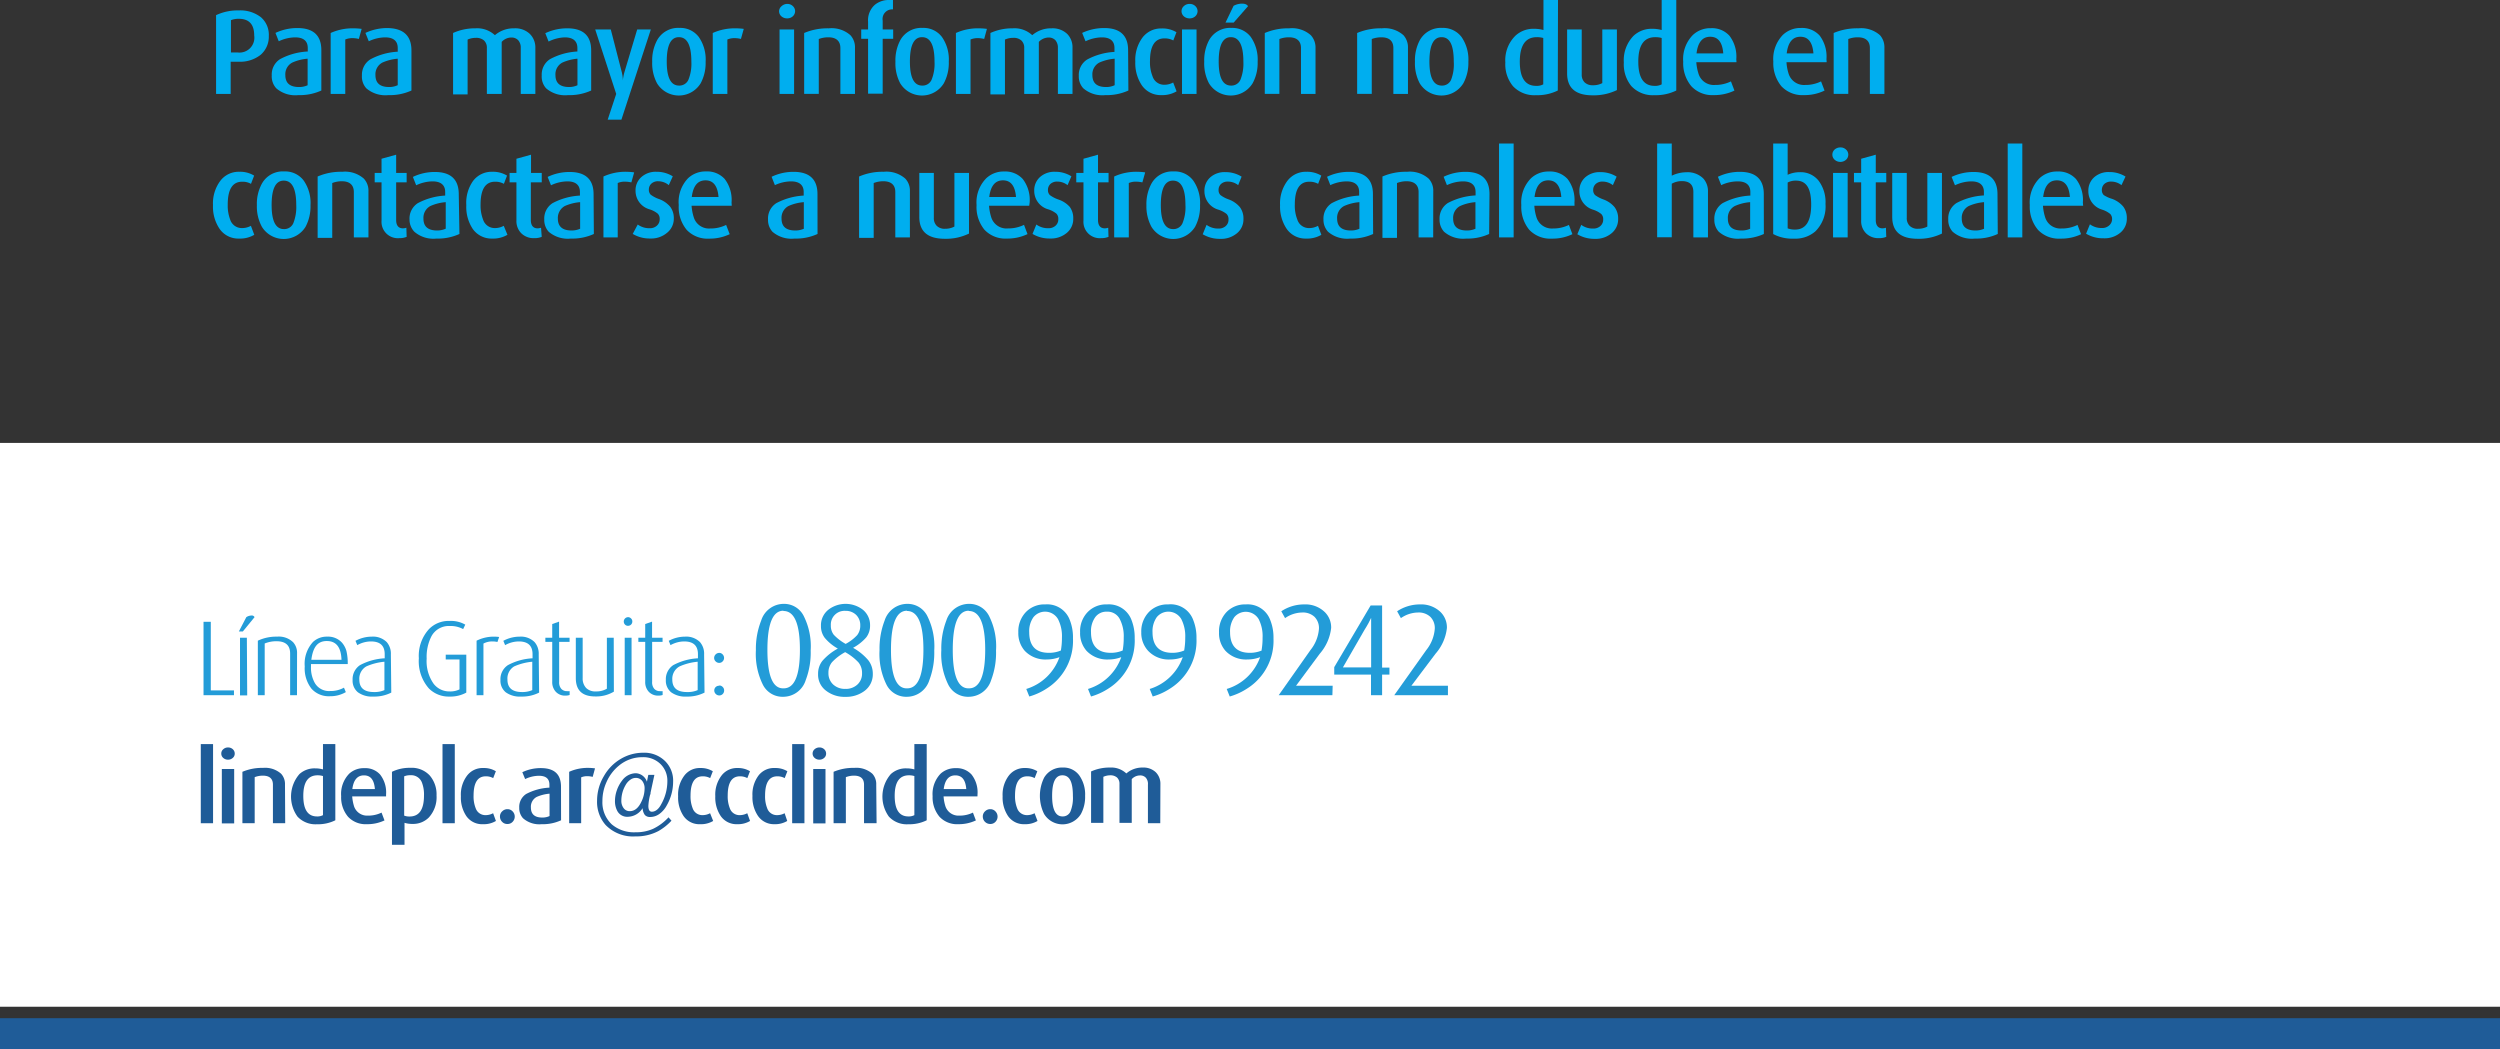 <svg xmlns="http://www.w3.org/2000/svg" viewBox="0 0 364.57 153.02"><rect x="0" y="0" width="364.57" height="153.02" fill="#333333" stroke="none"/><defs><style>.cls-1{fill:#fff;}.cls-2{fill:#00aeef;}.cls-3{fill:#1f5c98;}.cls-4{fill:#239cd8;}</style></defs><g id="Layer_2" data-name="Layer 2"><g id="Capa_1" data-name="Capa 1"><rect class="cls-1" y="64.59" width="364.57" height="82.22"/><path class="cls-2" d="M31.51,2.21a7.38,7.38,0,0,1,3.31-.69,4.88,4.88,0,0,1,3.24,1A3.4,3.4,0,0,1,39.2,5.25,3.48,3.48,0,0,1,38,8a4.83,4.83,0,0,1-3.22,1l-.68,0-.46,0V13.7H31.51Zm2.17,5.44.45,0,.51,0a2.17,2.17,0,0,0,2.43-2.48c0-1.62-.75-2.43-2.26-2.43a3,3,0,0,0-1.13.2Z"/><path class="cls-2" d="M46.86,13.2a7.52,7.52,0,0,1-3.35.67,4.23,4.23,0,0,1-3.23-1A2.56,2.56,0,0,1,39.63,11a2.66,2.66,0,0,1,1.2-2.37,9.46,9.46,0,0,1,4.05-1.12V7c0-1-.61-1.55-1.83-1.55a5.69,5.69,0,0,0-2.4.57l-.48-1.22a7.45,7.45,0,0,1,3.2-.71q3.5,0,3.49,3.24Zm-2-.78V8.56a6.71,6.71,0,0,0-2.25.57,1.92,1.92,0,0,0-1,1.81c0,1.17.65,1.75,2,1.75A2.87,2.87,0,0,0,44.88,12.42Z"/><path class="cls-2" d="M52.74,4.21l-.41,1.47a4,4,0,0,0-.91-.12,2.65,2.65,0,0,0-1.07.2V13.7H48.22V4.81a7.77,7.77,0,0,1,3.33-.68A10.19,10.19,0,0,1,52.74,4.21Z"/><path class="cls-2" d="M60,13.2a7.54,7.54,0,0,1-3.36.67,4.26,4.26,0,0,1-3.23-1A2.55,2.55,0,0,1,52.78,11,2.66,2.66,0,0,1,54,8.66a9.45,9.45,0,0,1,4-1.12V7c0-1-.61-1.55-1.83-1.55a5.64,5.64,0,0,0-2.39.57l-.49-1.22a7.52,7.52,0,0,1,3.21-.71C58.84,4.13,60,5.21,60,7.37Zm-2-.78V8.56a6.86,6.86,0,0,0-2.25.57,1.93,1.93,0,0,0-1,1.81c0,1.17.65,1.75,2,1.75A2.84,2.84,0,0,0,58,12.42Z"/><path class="cls-2" d="M78.07,13.7H75.94V7a1.6,1.6,0,0,0-.37-1.13,1.32,1.32,0,0,0-1-.4,1.93,1.93,0,0,0-1.41.64V13.7H71V7a1.43,1.43,0,0,0-.42-1.1,1.7,1.7,0,0,0-1.19-.38,2.9,2.9,0,0,0-1.2.25v8H66.07V4.81a7.73,7.73,0,0,1,3.26-.68,3.8,3.8,0,0,1,2.84,1,4.19,4.19,0,0,1,2.83-1,3.08,3.08,0,0,1,2.26.81A2.77,2.77,0,0,1,78.07,7Z"/><path class="cls-2" d="M86.21,13.2a7.54,7.54,0,0,1-3.36.67,4.22,4.22,0,0,1-3.22-1A2.56,2.56,0,0,1,79,11a2.66,2.66,0,0,1,1.2-2.37,9.46,9.46,0,0,1,4-1.12V7c0-1-.62-1.55-1.84-1.55A5.68,5.68,0,0,0,80,6.06l-.48-1.22a7.45,7.45,0,0,1,3.2-.71q3.5,0,3.49,3.24Zm-2-.78V8.56A6.71,6.71,0,0,0,82,9.13a1.92,1.92,0,0,0-1,1.81c0,1.17.65,1.75,2,1.75A2.87,2.87,0,0,0,84.23,12.42Z"/><path class="cls-2" d="M94.91,4.3,90.62,17.45h-2l1.24-3.75L86.8,4.3h2.27l1.57,6.09a5.31,5.31,0,0,1,.19,1.33h0a6.68,6.68,0,0,1,.27-1.33L92.92,4.3Z"/><path class="cls-2" d="M99.09,4.07a3.37,3.37,0,0,1,2.81,1.32,5.74,5.74,0,0,1,1,3.61,6.26,6.26,0,0,1-.72,3.14,3.73,3.73,0,0,1-6.37,0A6.23,6.23,0,0,1,95.11,9a6.23,6.23,0,0,1,.73-3.16A3.5,3.5,0,0,1,99.09,4.07ZM99,5.42c-1.18,0-1.77,1.18-1.77,3.55s.6,3.51,1.8,3.51a1.43,1.43,0,0,0,1.36-.85A6.19,6.19,0,0,0,100.82,9C100.82,6.6,100.21,5.42,99,5.42Z"/><path class="cls-2" d="M108.46,4.21l-.41,1.47a3.93,3.93,0,0,0-.91-.12,2.69,2.69,0,0,0-1.07.2V13.7h-2.13V4.81a7.8,7.8,0,0,1,3.33-.68A10.19,10.19,0,0,1,108.46,4.21Z"/><path class="cls-2" d="M114.8.57a1.14,1.14,0,0,1,.81.31,1,1,0,0,1,0,1.5,1.19,1.19,0,0,1-.83.3,1.23,1.23,0,0,1-.83-.3,1,1,0,0,1-.34-.75A1,1,0,0,1,114,.88,1.2,1.2,0,0,1,114.8.57Zm1,13.13h-2.12V4.3h2.12Z"/><path class="cls-2" d="M124.68,13.7h-2.13V7c0-1-.59-1.56-1.76-1.56a3.88,3.88,0,0,0-1.39.25v8h-2.13V4.81a8.71,8.71,0,0,1,3.59-.68,4.14,4.14,0,0,1,3.15,1A2.61,2.61,0,0,1,124.68,7Z"/><path class="cls-2" d="M130.25,5.66h-1.53v8h-2.13v-8h-1V4.3h1V3.17a3,3,0,0,1,1-2.48,3.2,3.2,0,0,1,2.1-.69h.53V1.37A1.4,1.4,0,0,0,128.72,3V4.3h1.53Z"/><path class="cls-2" d="M134.55,4.07a3.36,3.36,0,0,1,2.81,1.32,5.74,5.74,0,0,1,1,3.61,6.26,6.26,0,0,1-.72,3.14,3.73,3.73,0,0,1-6.37,0A6.23,6.23,0,0,1,130.58,9a6.24,6.24,0,0,1,.72-3.16A3.5,3.5,0,0,1,134.55,4.07Zm-.09,1.35c-1.18,0-1.77,1.18-1.77,3.55s.6,3.51,1.8,3.51a1.42,1.42,0,0,0,1.36-.85A6.19,6.19,0,0,0,136.28,9C136.28,6.6,135.68,5.42,134.46,5.42Z"/><path class="cls-2" d="M143.92,4.21l-.4,1.47a4,4,0,0,0-.92-.12,2.69,2.69,0,0,0-1.07.2V13.7H139.4V4.81a7.83,7.83,0,0,1,3.33-.68A10,10,0,0,1,143.92,4.21Z"/><path class="cls-2" d="M156.4,13.7h-2.13V7a1.65,1.65,0,0,0-.36-1.13,1.32,1.32,0,0,0-1-.4,2,2,0,0,0-1.42.64V13.7h-2.13V7a1.43,1.43,0,0,0-.42-1.1,1.67,1.67,0,0,0-1.19-.38,2.9,2.9,0,0,0-1.2.25v8h-2.12V4.81a7.7,7.7,0,0,1,3.26-.68,3.81,3.81,0,0,1,2.84,1,4.19,4.19,0,0,1,2.83-1,3.08,3.08,0,0,1,2.26.81A2.76,2.76,0,0,1,156.4,7Z"/><path class="cls-2" d="M164.55,13.2a7.54,7.54,0,0,1-3.36.67,4.22,4.22,0,0,1-3.22-1,2.51,2.51,0,0,1-.65-1.81,2.66,2.66,0,0,1,1.2-2.37,9.45,9.45,0,0,1,4-1.12V7c0-1-.61-1.55-1.83-1.55a5.64,5.64,0,0,0-2.39.57l-.49-1.22a7.52,7.52,0,0,1,3.21-.71c2.32,0,3.49,1.08,3.49,3.24Zm-2-.78V8.56a6.86,6.86,0,0,0-2.25.57,1.93,1.93,0,0,0-1,1.81c0,1.17.65,1.75,2,1.75A2.83,2.83,0,0,0,162.56,12.42Z"/><path class="cls-2" d="M171.58,13.32a4.12,4.12,0,0,1-2.23.55,3.33,3.33,0,0,1-2.86-1.46A5.8,5.8,0,0,1,165.56,9a5.47,5.47,0,0,1,1.06-3.54,3.39,3.39,0,0,1,2.78-1.31,3.94,3.94,0,0,1,2.16.55l-.46,1.2a2.58,2.58,0,0,0-1.3-.3q-2.1,0-2.1,3.33a5.46,5.46,0,0,0,.37,2.19,1.76,1.76,0,0,0,1.69,1.24,2.64,2.64,0,0,0,1.32-.33Z"/><path class="cls-2" d="M173.49.57a1.14,1.14,0,0,1,.81.31,1,1,0,0,1,0,1.5,1.19,1.19,0,0,1-.83.3,1.23,1.23,0,0,1-.83-.3,1,1,0,0,1-.34-.75,1,1,0,0,1,.35-.75A1.2,1.2,0,0,1,173.49.57Zm1,13.13h-2.12V4.3h2.12Z"/><path class="cls-2" d="M179.59,4.07a3.38,3.38,0,0,1,2.81,1.32,5.8,5.8,0,0,1,1,3.61,6.16,6.16,0,0,1-.73,3.14,3.73,3.73,0,0,1-6.37,0A6.23,6.23,0,0,1,175.61,9a6.24,6.24,0,0,1,.72-3.16A3.51,3.51,0,0,1,179.59,4.07Zm-.1,1.35c-1.18,0-1.77,1.18-1.77,3.55s.6,3.51,1.81,3.51a1.43,1.43,0,0,0,1.36-.85A6.35,6.35,0,0,0,181.32,9Q181.32,5.42,179.49,5.42ZM182,.9l-2.1,2.4h-1.19L179.89.85a2.62,2.62,0,0,1,1.22-.32C181.55.53,181.84.65,182,.9Z"/><path class="cls-2" d="M191.84,13.7h-2.12V7c0-1-.59-1.56-1.76-1.56a3.85,3.85,0,0,0-1.39.25v8h-2.13V4.81A8.71,8.71,0,0,1,188,4.13a4.14,4.14,0,0,1,3.15,1A2.65,2.65,0,0,1,191.84,7Z"/><path class="cls-2" d="M205.32,13.7h-2.13V7c0-1-.58-1.56-1.75-1.56a3.94,3.94,0,0,0-1.4.25v8h-2.13V4.81a8.79,8.79,0,0,1,3.6-.68,4.14,4.14,0,0,1,3.15,1A2.65,2.65,0,0,1,205.32,7Z"/><path class="cls-2" d="M210.32,4.07a3.38,3.38,0,0,1,2.81,1.32,5.8,5.8,0,0,1,1,3.61,6.26,6.26,0,0,1-.73,3.14,3.73,3.73,0,0,1-6.37,0A6.23,6.23,0,0,1,206.34,9a6.24,6.24,0,0,1,.72-3.16A3.51,3.51,0,0,1,210.32,4.07Zm-.1,1.35c-1.18,0-1.77,1.18-1.77,3.55s.6,3.51,1.81,3.51a1.41,1.41,0,0,0,1.35-.85A6.19,6.19,0,0,0,212,9C212,6.6,211.44,5.42,210.22,5.42Z"/><path class="cls-2" d="M227.17,13.2a6.71,6.71,0,0,1-3.16.68,4.26,4.26,0,0,1-3.38-1.32,5,5,0,0,1-1.11-3.45A5,5,0,0,1,221,5.2a3.82,3.82,0,0,1,2.71-1,5,5,0,0,1,1.37.18V0h2.12Zm-2.12-.9V5.54a3.45,3.45,0,0,0-.94-.12q-2.48,0-2.48,3.58c0,2.34.79,3.52,2.37,3.52A2,2,0,0,0,225.05,12.3Z"/><path class="cls-2" d="M235.79,13.14a7.78,7.78,0,0,1-3.55.76q-3.7,0-3.71-3.18V4.3h2.13v6.54a1.56,1.56,0,0,0,.43,1.18,1.66,1.66,0,0,0,1.2.41,2.8,2.8,0,0,0,1.37-.31V4.3h2.13Z"/><path class="cls-2" d="M244.45,13.2a6.76,6.76,0,0,1-3.17.68,4.28,4.28,0,0,1-3.38-1.32,5,5,0,0,1-1.1-3.45,5.08,5.08,0,0,1,1.44-3.91,3.84,3.84,0,0,1,2.72-1,5,5,0,0,1,1.36.18V0h2.13Zm-2.13-.9V5.54a3.4,3.4,0,0,0-.94-.12q-2.48,0-2.47,3.58c0,2.34.79,3.52,2.36,3.52A2,2,0,0,0,242.32,12.3Z"/><path class="cls-2" d="M253.23,9.07h-5.86a7,7,0,0,0,.34,1.74,2.33,2.33,0,0,0,2.38,1.58,5.14,5.14,0,0,0,2.33-.52l.51,1.34a6.76,6.76,0,0,1-3,.66,4.18,4.18,0,0,1-3.28-1.29A5.22,5.22,0,0,1,245.46,9a5,5,0,0,1,1.4-3.89,3.71,3.71,0,0,1,2.63-1,3.43,3.43,0,0,1,2.71,1.1,5,5,0,0,1,1,3.44ZM251.3,7.79c-.12-1.62-.76-2.43-1.9-2.43s-1.8.81-2,2.43Z"/><path class="cls-2" d="M266.38,9.07h-5.86a6.68,6.68,0,0,0,.33,1.74,2.35,2.35,0,0,0,2.39,1.58,5.1,5.1,0,0,0,2.32-.52l.51,1.34a6.69,6.69,0,0,1-3,.66,4.21,4.21,0,0,1-3.29-1.29A5.27,5.27,0,0,1,258.6,9,5.05,5.05,0,0,1,260,5.08a3.73,3.73,0,0,1,2.63-1,3.45,3.45,0,0,1,2.72,1.1,5.07,5.07,0,0,1,1,3.44Zm-1.93-1.28c-.13-1.62-.76-2.43-1.9-2.43s-1.8.81-2,2.43Z"/><path class="cls-2" d="M274.8,13.7h-2.12V7c0-1-.59-1.56-1.76-1.56a3.85,3.85,0,0,0-1.39.25v8H267.4V4.81A8.71,8.71,0,0,1,271,4.13a4.14,4.14,0,0,1,3.15,1A2.65,2.65,0,0,1,274.8,7Z"/><path class="cls-2" d="M37.08,34.24a4.06,4.06,0,0,1-2.22.55A3.31,3.31,0,0,1,32,33.34a5.75,5.75,0,0,1-.94-3.43,5.47,5.47,0,0,1,1.07-3.54,3.35,3.35,0,0,1,2.77-1.32,3.89,3.89,0,0,1,2.16.56l-.46,1.2a2.47,2.47,0,0,0-1.29-.31q-2.1,0-2.1,3.33a5.71,5.71,0,0,0,.36,2.2,1.77,1.77,0,0,0,1.7,1.23,2.64,2.64,0,0,0,1.32-.33Z"/><path class="cls-2" d="M41.47,25a3.37,3.37,0,0,1,2.81,1.32,5.69,5.69,0,0,1,1,3.6,6.33,6.33,0,0,1-.72,3.15,3.74,3.74,0,0,1-6.37,0,6.17,6.17,0,0,1-.73-3.13,6.16,6.16,0,0,1,.73-3.16A3.48,3.48,0,0,1,41.47,25Zm-.09,1.34c-1.18,0-1.77,1.18-1.77,3.55s.6,3.52,1.8,3.52a1.44,1.44,0,0,0,1.36-.85,6.37,6.37,0,0,0,.43-2.68C43.2,27.52,42.59,26.34,41.38,26.34Z"/><path class="cls-2" d="M53.73,34.62H51.6V28c0-1-.59-1.57-1.76-1.57a3.89,3.89,0,0,0-1.39.26v8H46.32V25.74a8.55,8.55,0,0,1,3.59-.69,4.14,4.14,0,0,1,3.15,1,2.57,2.57,0,0,1,.67,1.85Z"/><path class="cls-2" d="M59.3,34.54a2.76,2.76,0,0,1-1.09.19,2.38,2.38,0,0,1-2.57-2.55V26.59h-1V25.22h1V23.15l2.13-.59v2.66H59.3v1.37H57.77v5.49c0,.81.35,1.22,1,1.22a1.77,1.77,0,0,0,.49-.09Z"/><path class="cls-2" d="M67,34.12a7.54,7.54,0,0,1-3.36.67,4.22,4.22,0,0,1-3.22-1A2.54,2.54,0,0,1,59.72,32a2.66,2.66,0,0,1,1.2-2.37,9.63,9.63,0,0,1,4-1.11V28c0-1-.62-1.55-1.84-1.55a5.68,5.68,0,0,0-2.39.57l-.48-1.22a7.31,7.31,0,0,1,3.2-.72c2.33,0,3.49,1.09,3.49,3.25Zm-2-.77V29.48a6.71,6.71,0,0,0-2.25.57,1.94,1.94,0,0,0-1,1.82c0,1.16.65,1.74,2,1.74A3,3,0,0,0,65,33.35Z"/><path class="cls-2" d="M74,34.24a4.11,4.11,0,0,1-2.22.55,3.34,3.34,0,0,1-2.87-1.45A5.82,5.82,0,0,1,68,29.91,5.47,5.47,0,0,1,69,26.37a3.38,3.38,0,0,1,2.78-1.32,3.89,3.89,0,0,1,2.16.56l-.46,1.2a2.47,2.47,0,0,0-1.29-.31c-1.41,0-2.11,1.11-2.11,3.33a5.7,5.7,0,0,0,.37,2.2,1.77,1.77,0,0,0,1.69,1.23,2.64,2.64,0,0,0,1.32-.33Z"/><path class="cls-2" d="M79,34.54a2.8,2.8,0,0,1-1.09.19A2.55,2.55,0,0,1,76,34a2.51,2.51,0,0,1-.69-1.86V26.59h-1V25.22h1V23.15l2.13-.59v2.66H79v1.37H77.41v5.49c0,.81.35,1.22,1,1.22a1.77,1.77,0,0,0,.49-.09Z"/><path class="cls-2" d="M86.6,34.12a7.54,7.54,0,0,1-3.36.67,4.26,4.26,0,0,1-3.23-1A2.54,2.54,0,0,1,79.37,32a2.66,2.66,0,0,1,1.2-2.37,9.62,9.62,0,0,1,4-1.11V28c0-1-.61-1.55-1.83-1.55a5.64,5.64,0,0,0-2.39.57l-.49-1.22a7.39,7.39,0,0,1,3.21-.72c2.32,0,3.49,1.09,3.49,3.25Zm-2-.77V29.48a6.86,6.86,0,0,0-2.25.57,2,2,0,0,0-1,1.82q0,1.74,2,1.74A3,3,0,0,0,84.61,33.35Z"/><path class="cls-2" d="M92.48,25.14l-.41,1.46a4.58,4.58,0,0,0-.91-.11,2.54,2.54,0,0,0-1.08.2v7.93H88V25.74a7.68,7.68,0,0,1,3.33-.69A8.61,8.61,0,0,1,92.48,25.14Z"/><path class="cls-2" d="M97.53,27A2.45,2.45,0,0,0,96,26.43a1.41,1.41,0,0,0-1,.34,1.16,1.16,0,0,0-.38.89,1,1,0,0,0,.28.74,4.63,4.63,0,0,0,1.21.63,3.84,3.84,0,0,1,1.64,1.14,2.76,2.76,0,0,1,.51,1.71,2.61,2.61,0,0,1-1,2.08,3.56,3.56,0,0,1-2.43.82,4.78,4.78,0,0,1-2.56-.67L93,32.74a2.81,2.81,0,0,0,1.73.54,1.47,1.47,0,0,0,1.06-.37,1.22,1.22,0,0,0,.41-.95,1.05,1.05,0,0,0-.28-.8,3.5,3.5,0,0,0-1.19-.63,2.8,2.8,0,0,1-2.05-2.71,2.56,2.56,0,0,1,.85-2,3.13,3.13,0,0,1,2.19-.77,4.43,4.43,0,0,1,2.39.66Z"/><path class="cls-2" d="M106.71,30h-5.86a7.25,7.25,0,0,0,.34,1.75,2.32,2.32,0,0,0,2.38,1.57,5.07,5.07,0,0,0,2.32-.52l.52,1.35a6.76,6.76,0,0,1-3,.65,4.17,4.17,0,0,1-3.28-1.29,5.21,5.21,0,0,1-1.15-3.6A5,5,0,0,1,100.33,26a3.71,3.71,0,0,1,2.64-1,3.44,3.44,0,0,1,2.71,1.1,5,5,0,0,1,1,3.44Zm-1.93-1.27c-.13-1.62-.76-2.43-1.9-2.43s-1.8.81-2,2.43Z"/><path class="cls-2" d="M119.22,34.12a7.54,7.54,0,0,1-3.36.67,4.22,4.22,0,0,1-3.22-1A2.54,2.54,0,0,1,112,32a2.66,2.66,0,0,1,1.2-2.37,9.63,9.63,0,0,1,4-1.11V28c0-1-.62-1.55-1.84-1.55A5.68,5.68,0,0,0,113,27l-.48-1.22a7.31,7.31,0,0,1,3.2-.72c2.33,0,3.49,1.09,3.49,3.25Zm-2-.77V29.48a6.71,6.71,0,0,0-2.25.57,1.94,1.94,0,0,0-1,1.82c0,1.16.65,1.74,2,1.74A3,3,0,0,0,117.24,33.35Z"/><path class="cls-2" d="M132.69,34.62h-2.13V28c0-1-.58-1.57-1.75-1.57a3.91,3.91,0,0,0-1.4.26v8h-2.13V25.74a8.58,8.58,0,0,1,3.59-.69,4.14,4.14,0,0,1,3.15,1,2.57,2.57,0,0,1,.67,1.85Z"/><path class="cls-2" d="M141.31,34.06a7.64,7.64,0,0,1-3.54.76c-2.48,0-3.71-1.06-3.71-3.18V25.22h2.12v6.54a1.56,1.56,0,0,0,.43,1.18,1.62,1.62,0,0,0,1.2.42,2.8,2.8,0,0,0,1.37-.32V25.22h2.13Z"/><path class="cls-2" d="M150.09,30h-5.86a7.25,7.25,0,0,0,.34,1.75A2.33,2.33,0,0,0,147,33.31a5.14,5.14,0,0,0,2.33-.52l.51,1.35a6.76,6.76,0,0,1-3,.65,4.18,4.18,0,0,1-3.28-1.29,5.21,5.21,0,0,1-1.15-3.6,5,5,0,0,1,1.4-3.89,3.67,3.67,0,0,1,2.63-1,3.43,3.43,0,0,1,2.71,1.1,5,5,0,0,1,1,3.44Zm-1.93-1.27c-.13-1.62-.76-2.43-1.9-2.43s-1.8.81-2,2.43Z"/><path class="cls-2" d="M155.68,27a2.43,2.43,0,0,0-1.49-.52,1.41,1.41,0,0,0-1,.34,1.16,1.16,0,0,0-.37.89,1,1,0,0,0,.28.74,4.7,4.7,0,0,0,1.2.63A3.84,3.84,0,0,1,156,30.17a2.76,2.76,0,0,1,.51,1.71,2.61,2.61,0,0,1-.94,2.08,3.57,3.57,0,0,1-2.44.82,4.78,4.78,0,0,1-2.56-.67l.56-1.37a2.82,2.82,0,0,0,1.74.54,1.49,1.49,0,0,0,1.06-.37,1.21,1.21,0,0,0,.4-.95,1.09,1.09,0,0,0-.27-.8,3.61,3.61,0,0,0-1.19-.63,2.79,2.79,0,0,1-2.05-2.71,2.58,2.58,0,0,1,.84-2,3.14,3.14,0,0,1,2.2-.77,4.39,4.39,0,0,1,2.38.66Z"/><path class="cls-2" d="M161.65,34.54a2.76,2.76,0,0,1-1.09.19A2.38,2.38,0,0,1,158,32.18V26.59h-1.05V25.22H158V23.15l2.12-.59v2.66h1.54v1.37h-1.54v5.49c0,.81.35,1.22,1,1.22a1.77,1.77,0,0,0,.49-.09Z"/><path class="cls-2" d="M167,25.14l-.41,1.46a4.49,4.49,0,0,0-.91-.11,2.52,2.52,0,0,0-1.07.2v7.93h-2.13V25.74a7.68,7.68,0,0,1,3.33-.69A8.47,8.47,0,0,1,167,25.14Z"/><path class="cls-2" d="M171.14,25A3.37,3.37,0,0,1,174,26.32a5.69,5.69,0,0,1,1,3.6,6.33,6.33,0,0,1-.72,3.15,3.74,3.74,0,0,1-6.37,0,6.27,6.27,0,0,1-.73-3.13,6.26,6.26,0,0,1,.73-3.16A3.48,3.48,0,0,1,171.14,25Zm-.09,1.34c-1.18,0-1.77,1.18-1.77,3.55s.6,3.52,1.8,3.52a1.44,1.44,0,0,0,1.36-.85,6.21,6.21,0,0,0,.43-2.68C172.87,27.52,172.26,26.34,171.05,26.34Z"/><path class="cls-2" d="M180.56,27a2.43,2.43,0,0,0-1.49-.52,1.41,1.41,0,0,0-1,.34,1.16,1.16,0,0,0-.37.89,1,1,0,0,0,.28.74,4.35,4.35,0,0,0,1.2.63,3.84,3.84,0,0,1,1.64,1.14,2.76,2.76,0,0,1,.51,1.71,2.61,2.61,0,0,1-.94,2.08,3.58,3.58,0,0,1-2.44.82,4.78,4.78,0,0,1-2.56-.67l.56-1.37a2.82,2.82,0,0,0,1.74.54,1.51,1.51,0,0,0,1.06-.37,1.21,1.21,0,0,0,.4-.95,1.09,1.09,0,0,0-.27-.8,3.72,3.72,0,0,0-1.19-.63,2.79,2.79,0,0,1-2.05-2.71,2.58,2.58,0,0,1,.84-2,3.14,3.14,0,0,1,2.2-.77,4.39,4.39,0,0,1,2.38.66Z"/><path class="cls-2" d="M192.69,34.24a4.06,4.06,0,0,1-2.22.55,3.32,3.32,0,0,1-2.86-1.45,5.82,5.82,0,0,1-.94-3.43,5.47,5.47,0,0,1,1.07-3.54,3.36,3.36,0,0,1,2.77-1.32,4,4,0,0,1,2.17.56l-.46,1.2a2.53,2.53,0,0,0-1.3-.31q-2.1,0-2.1,3.33a5.51,5.51,0,0,0,.37,2.2,1.76,1.76,0,0,0,1.69,1.23,2.64,2.64,0,0,0,1.32-.33Z"/><path class="cls-2" d="M200.24,34.12a7.49,7.49,0,0,1-3.35.67,4.24,4.24,0,0,1-3.23-1A2.54,2.54,0,0,1,193,32a2.66,2.66,0,0,1,1.2-2.37,9.63,9.63,0,0,1,4-1.11V28c0-1-.61-1.55-1.83-1.55A5.69,5.69,0,0,0,194,27l-.48-1.22a7.31,7.31,0,0,1,3.2-.72c2.33,0,3.49,1.09,3.49,3.25Zm-2-.77V29.48a6.86,6.86,0,0,0-2.25.57,1.94,1.94,0,0,0-1,1.82c0,1.16.66,1.74,2,1.74A3,3,0,0,0,198.26,33.35Z"/><path class="cls-2" d="M209,34.62h-2.13V28c0-1-.59-1.57-1.76-1.57a3.89,3.89,0,0,0-1.39.26v8H201.6V25.74a8.55,8.55,0,0,1,3.59-.69,4.14,4.14,0,0,1,3.15,1,2.57,2.57,0,0,1,.67,1.85Z"/><path class="cls-2" d="M217.16,34.12a7.52,7.52,0,0,1-3.35.67,4.23,4.23,0,0,1-3.23-1,2.54,2.54,0,0,1-.65-1.81,2.66,2.66,0,0,1,1.2-2.37,9.63,9.63,0,0,1,4.05-1.11V28c0-1-.61-1.55-1.83-1.55A5.69,5.69,0,0,0,211,27l-.48-1.22a7.31,7.31,0,0,1,3.2-.72c2.33,0,3.49,1.09,3.49,3.25Zm-2-.77V29.48a6.71,6.71,0,0,0-2.25.57,1.94,1.94,0,0,0-1,1.82c0,1.16.65,1.74,2,1.74A3,3,0,0,0,215.18,33.35Z"/><path class="cls-2" d="M220.73,34.62H218.6V20.93h2.13Z"/><path class="cls-2" d="M229.61,30h-5.86a6.87,6.87,0,0,0,.33,1.75,2.34,2.34,0,0,0,2.39,1.57,5.1,5.1,0,0,0,2.32-.52l.51,1.35a6.68,6.68,0,0,1-3,.65A4.21,4.21,0,0,1,223,33.5a5.26,5.26,0,0,1-1.15-3.6,5,5,0,0,1,1.4-3.89,3.69,3.69,0,0,1,2.63-1,3.45,3.45,0,0,1,2.72,1.1,5.07,5.07,0,0,1,1,3.44Zm-1.93-1.27c-.13-1.62-.76-2.43-1.9-2.43s-1.8.81-2,2.43Z"/><path class="cls-2" d="M235.2,27a2.45,2.45,0,0,0-1.49-.52,1.41,1.41,0,0,0-1,.34,1.16,1.16,0,0,0-.38.89,1,1,0,0,0,.28.74,4.7,4.7,0,0,0,1.2.63,3.82,3.82,0,0,1,1.65,1.14,2.76,2.76,0,0,1,.51,1.71,2.61,2.61,0,0,1-.95,2.08,3.56,3.56,0,0,1-2.43.82,4.82,4.82,0,0,1-2.57-.67l.57-1.37a2.81,2.81,0,0,0,1.73.54,1.49,1.49,0,0,0,1.06-.37,1.22,1.22,0,0,0,.41-.95,1.05,1.05,0,0,0-.28-.8,3.5,3.5,0,0,0-1.19-.63,2.8,2.8,0,0,1-2-2.71,2.58,2.58,0,0,1,.84-2,3.17,3.17,0,0,1,2.2-.77,4.43,4.43,0,0,1,2.39.66Z"/><path class="cls-2" d="M249.07,34.62h-2.13V28q0-1.59-1.68-1.59a3,3,0,0,0-1.47.38v7.81h-2.13V20.93h2.13v4.69a5,5,0,0,1,2.11-.5,3.25,3.25,0,0,1,2.49.91,2.78,2.78,0,0,1,.68,1.94Z"/><path class="cls-2" d="M257.22,34.12a7.52,7.52,0,0,1-3.35.67,4.23,4.23,0,0,1-3.23-1A2.54,2.54,0,0,1,250,32a2.66,2.66,0,0,1,1.2-2.37,9.63,9.63,0,0,1,4.05-1.11V28c0-1-.61-1.55-1.83-1.55A5.69,5.69,0,0,0,251,27l-.48-1.22a7.31,7.31,0,0,1,3.2-.72c2.33,0,3.49,1.09,3.49,3.25Zm-2-.77V29.48a6.71,6.71,0,0,0-2.25.57,1.94,1.94,0,0,0-1,1.82c0,1.16.65,1.74,2,1.74A3,3,0,0,0,255.24,33.35Z"/><path class="cls-2" d="M260.69,25.49a4.22,4.22,0,0,1,1.78-.38,3.33,3.33,0,0,1,2.74,1.25,5.2,5.2,0,0,1,1,3.38,5.12,5.12,0,0,1-1.48,4,4.46,4.46,0,0,1-3.15,1.06,5.9,5.9,0,0,1-3-.67V20.93h2.11Zm0,7.81a2.93,2.93,0,0,0,1.07.18c1.58,0,2.36-1.21,2.36-3.65s-.74-3.49-2.22-3.49a2.43,2.43,0,0,0-1.21.28Z"/><path class="cls-2" d="M268.39,21.5a1.12,1.12,0,0,1,.81.31,1,1,0,0,1,0,1.49,1.25,1.25,0,0,1-1.65,0,1,1,0,0,1-.34-.75,1,1,0,0,1,.34-.75A1.24,1.24,0,0,1,268.39,21.5Zm1.05,13.12h-2.13v-9.4h2.13Z"/><path class="cls-2" d="M275.07,34.54a2.73,2.73,0,0,1-1.09.19A2.55,2.55,0,0,1,272.1,34a2.51,2.51,0,0,1-.69-1.86V26.59h-1.05V25.22h1.05V23.15l2.13-.59v2.66h1.53v1.37h-1.53v5.49c0,.81.35,1.22,1,1.22a1.77,1.77,0,0,0,.48-.09Z"/><path class="cls-2" d="M283.19,34.06a7.64,7.64,0,0,1-3.54.76c-2.48,0-3.71-1.06-3.71-3.18V25.22h2.12v6.54a1.56,1.56,0,0,0,.43,1.18,1.62,1.62,0,0,0,1.2.42,2.8,2.8,0,0,0,1.37-.32V25.22h2.13Z"/><path class="cls-2" d="M291.33,34.12a7.46,7.46,0,0,1-3.35.67,4.24,4.24,0,0,1-3.23-1,2.54,2.54,0,0,1-.64-1.81,2.66,2.66,0,0,1,1.2-2.37,9.57,9.57,0,0,1,4-1.11V28c0-1-.61-1.55-1.83-1.55a5.61,5.61,0,0,0-2.39.57l-.49-1.22a7.34,7.34,0,0,1,3.2-.72c2.33,0,3.49,1.09,3.49,3.25Zm-2-.77V29.48a6.86,6.86,0,0,0-2.25.57,1.94,1.94,0,0,0-1,1.82c0,1.16.66,1.74,2,1.74A3,3,0,0,0,289.35,33.35Z"/><path class="cls-2" d="M294.91,34.62h-2.13V20.93h2.13Z"/><path class="cls-2" d="M303.78,30h-5.86a7.25,7.25,0,0,0,.34,1.75,2.32,2.32,0,0,0,2.38,1.57,5.07,5.07,0,0,0,2.32-.52l.52,1.35a6.74,6.74,0,0,1-3,.65,4.19,4.19,0,0,1-3.29-1.29A5.21,5.21,0,0,1,296,29.9a5,5,0,0,1,1.4-3.89,3.67,3.67,0,0,1,2.63-1,3.43,3.43,0,0,1,2.71,1.1,5,5,0,0,1,1,3.44Zm-1.93-1.27c-.13-1.62-.76-2.43-1.9-2.43s-1.8.81-2,2.43Z"/><path class="cls-2" d="M309.37,27a2.43,2.43,0,0,0-1.49-.52,1.43,1.43,0,0,0-1,.34,1.16,1.16,0,0,0-.37.89,1,1,0,0,0,.28.74A4.7,4.7,0,0,0,308,29a3.84,3.84,0,0,1,1.64,1.14,2.76,2.76,0,0,1,.51,1.71,2.61,2.61,0,0,1-.94,2.08,3.57,3.57,0,0,1-2.44.82,4.81,4.81,0,0,1-2.56-.67l.56-1.37a2.82,2.82,0,0,0,1.74.54,1.49,1.49,0,0,0,1.06-.37A1.21,1.21,0,0,0,308,32a1.09,1.09,0,0,0-.27-.8,3.61,3.61,0,0,0-1.19-.63,2.79,2.79,0,0,1-2-2.71,2.58,2.58,0,0,1,.84-2,3.14,3.14,0,0,1,2.2-.77,4.39,4.39,0,0,1,2.38.66Z"/><rect class="cls-3" y="148.48" width="364.57" height="4.54"/><path class="cls-4" d="M34.12,101.38H29.68V90.68h1.06v10h3.38Z"/><path class="cls-4" d="M37.12,90l-1.71,2.09h-.58L35.92,90a1.43,1.43,0,0,1,.74-.24A.44.44,0,0,1,37.12,90Zm-1.07,11.41H35V93h1Z"/><path class="cls-4" d="M43.31,101.38h-1V95.31c0-1.2-.66-1.8-2-1.8a4.42,4.42,0,0,0-1.71.33v7.54h-1V93.43a6.32,6.32,0,0,1,2.81-.59,3,3,0,0,1,2.33.81,2.28,2.28,0,0,1,.58,1.62Z"/><path class="cls-4" d="M50.71,96.84H45.35v.42a4.53,4.53,0,0,0,.56,2.34,2.39,2.39,0,0,0,2.25,1.17,4,4,0,0,0,2-.49l.27.65a4.47,4.47,0,0,1-2.31.6,3.39,3.39,0,0,1-2.68-1.08,4.8,4.8,0,0,1-1-3.28,4.68,4.68,0,0,1,1.21-3.56,2.92,2.92,0,0,1,2.06-.77,2.74,2.74,0,0,1,2.17.89,3.2,3.2,0,0,1,.64,1.21A7.74,7.74,0,0,1,50.71,96.84Zm-5.31-.62h4.4c-.06-1.83-.77-2.74-2.14-2.74S45.64,94.39,45.4,96.22Z"/><path class="cls-4" d="M57.06,101a5.47,5.47,0,0,1-2.61.58,3.51,3.51,0,0,1-2.25-.62,2.17,2.17,0,0,1-.78-1.8A2.46,2.46,0,0,1,52.49,97a8.52,8.52,0,0,1,3.61-1V95.4q0-1.86-2-1.86a4.08,4.08,0,0,0-2,.54l-.26-.63a5,5,0,0,1,2.37-.61,2.84,2.84,0,0,1,2.19.8,2.58,2.58,0,0,1,.6,1.8Zm-1-.33V96.5a8.33,8.33,0,0,0-2.64.68A2.06,2.06,0,0,0,52.4,99.1c0,1.22.71,1.82,2.14,1.82A3.62,3.62,0,0,0,56.1,100.62Z"/><path class="cls-4" d="M68,101a4.82,4.82,0,0,1-2.46.58,4.06,4.06,0,0,1-3-1.19A6,6,0,0,1,61.08,96a5.76,5.76,0,0,1,1.48-4.26,4,4,0,0,1,3-1.19,4.22,4.22,0,0,1,2.29.54l-.31.65a3.79,3.79,0,0,0-1.92-.45,2.87,2.87,0,0,0-2.7,1.49,6.57,6.57,0,0,0-.7,3.26,5.71,5.71,0,0,0,1,3.65,2.87,2.87,0,0,0,2.34,1.14,3,3,0,0,0,1.45-.3V96.17H65v-.7h3Z"/><path class="cls-4" d="M72.79,92.89l-.25.73a3.22,3.22,0,0,0-.71-.08,2.67,2.67,0,0,0-1.33.31v7.53h-1V93.43A5.61,5.61,0,0,1,72,92.84,6.06,6.06,0,0,1,72.79,92.89Z"/><path class="cls-4" d="M78.62,101a5.47,5.47,0,0,1-2.61.58,3.51,3.51,0,0,1-2.25-.62,2.17,2.17,0,0,1-.78-1.8A2.45,2.45,0,0,1,74.06,97a8.42,8.42,0,0,1,3.6-1V95.4q0-1.86-2-1.86a4.11,4.11,0,0,0-2,.54l-.26-.63a5,5,0,0,1,2.38-.61,2.83,2.83,0,0,1,2.18.8,2.58,2.58,0,0,1,.6,1.8Zm-1-.33V96.5a8.33,8.33,0,0,0-2.64.68A2.06,2.06,0,0,0,74,99.1c0,1.22.71,1.82,2.14,1.82A3.62,3.62,0,0,0,77.66,100.62Z"/><path class="cls-4" d="M83.07,101.35a2,2,0,0,1-.61.09,1.82,1.82,0,0,1-1.4-.55,2.05,2.05,0,0,1-.53-1.47V93.6h-1V93h1V91l1-.35V93h1.53v.6H81.54v5.85a1.41,1.41,0,0,0,.31,1,1.09,1.09,0,0,0,.85.34,1.55,1.55,0,0,0,.37,0Z"/><path class="cls-4" d="M89.52,100.86a5,5,0,0,1-2.72.7c-1.89,0-2.83-.89-2.83-2.67V93h1v5.88a2,2,0,0,0,.5,1.44,1.88,1.88,0,0,0,1.42.51,3,3,0,0,0,1.61-.4V93h1Z"/><path class="cls-4" d="M91.58,90a.62.62,0,0,1,.45.19.6.6,0,0,1,.18.44.62.62,0,0,1-.63.63.59.59,0,0,1-.44-.18A.64.64,0,0,1,91.58,90Zm.52,11.38h-1V93h1Z"/><path class="cls-4" d="M96.63,101.35a2,2,0,0,1-.61.09,1.84,1.84,0,0,1-1.4-.55,2.05,2.05,0,0,1-.53-1.47V93.6h-1V93h1V91l1-.35V93h1.53v.6H95.1v5.85a1.41,1.41,0,0,0,.31,1,1.09,1.09,0,0,0,.85.34,1.5,1.5,0,0,0,.37,0Z"/><path class="cls-4" d="M102.74,101a5.47,5.47,0,0,1-2.61.58,3.51,3.51,0,0,1-2.25-.62,2.17,2.17,0,0,1-.78-1.8A2.46,2.46,0,0,1,98.17,97a8.52,8.52,0,0,1,3.61-1V95.4q0-1.86-2-1.86a4.11,4.11,0,0,0-2,.54l-.26-.63a5,5,0,0,1,2.37-.61,2.84,2.84,0,0,1,2.19.8,2.58,2.58,0,0,1,.6,1.8Zm-1-.33V96.5a8.33,8.33,0,0,0-2.64.68,2.06,2.06,0,0,0-1.06,1.92c0,1.22.71,1.82,2.14,1.82A3.62,3.62,0,0,0,101.78,100.62Z"/><path class="cls-4" d="M104.89,95.21a.66.66,0,0,1,.49.22.73.73,0,0,1,.21.51.69.69,0,0,1-.21.51.67.67,0,0,1-.5.22.74.74,0,0,1-.52-.22.7.7,0,0,1-.22-.51.74.74,0,0,1,.22-.51A.75.75,0,0,1,104.89,95.21Zm0,4.75a.68.68,0,0,1,.5.22.69.69,0,0,1,.21.51.72.72,0,0,1-.21.52.71.71,0,0,1-1,0,.71.71,0,0,1-.23-.52.7.7,0,0,1,.22-.51A.73.73,0,0,1,104.9,100Z"/><path class="cls-4" d="M114.34,88.06a3.19,3.19,0,0,1,2.88,1.8,9.83,9.83,0,0,1,1,5,11.21,11.21,0,0,1-.72,4.31,3.45,3.45,0,0,1-3.27,2.44,3.21,3.21,0,0,1-3-1.8,10.12,10.12,0,0,1-1-5A11.2,11.2,0,0,1,111,90.5,3.46,3.46,0,0,1,114.34,88.06Zm-.09,1q-2.34,0-2.34,5.71t2.37,5.61c1.58,0,2.37-1.87,2.37-5.63S115.85,89.1,114.25,89.1Z"/><path class="cls-4" d="M124.4,94.47a8.12,8.12,0,0,1,2.22,1.81,3.19,3.19,0,0,1,.66,2,3,3,0,0,1-1.3,2.54,4.47,4.47,0,0,1-2.69.8,4.38,4.38,0,0,1-2.86-.92,2.9,2.9,0,0,1-1.13-2.41,3,3,0,0,1,.63-1.92,8.16,8.16,0,0,1,2.25-1.79A6.72,6.72,0,0,1,120.26,93a2.78,2.78,0,0,1-.54-1.72A2.89,2.89,0,0,1,121,88.77a4.13,4.13,0,0,1,4.77.1,2.88,2.88,0,0,1,1.11,2.35,2.79,2.79,0,0,1-.55,1.72A6.94,6.94,0,0,1,124.4,94.47Zm-1.15.63a7.54,7.54,0,0,0-1.93,1.48,2.39,2.39,0,0,0-.51,1.55,2.22,2.22,0,0,0,.68,1.68,2.51,2.51,0,0,0,1.79.65,2.46,2.46,0,0,0,1.75-.63,2.13,2.13,0,0,0,.68-1.63,2.45,2.45,0,0,0-.51-1.59A7.81,7.81,0,0,0,123.25,95.1Zm.07-1.2A6.3,6.3,0,0,0,125,92.62a2.21,2.21,0,0,0,.45-1.42,2.06,2.06,0,0,0-.6-1.53,2.14,2.14,0,0,0-1.55-.59,2,2,0,0,0-2.14,2.11,2.13,2.13,0,0,0,.43,1.38A7.09,7.09,0,0,0,123.32,93.9Z"/><path class="cls-4" d="M132.36,88.06a3.21,3.21,0,0,1,2.88,1.8,9.84,9.84,0,0,1,1,5,11.23,11.23,0,0,1-.71,4.31,3.45,3.45,0,0,1-3.27,2.44,3.21,3.21,0,0,1-3-1.8,10.12,10.12,0,0,1-1-5A11.4,11.4,0,0,1,129,90.5,3.48,3.48,0,0,1,132.36,88.06Zm-.09,1q-2.34,0-2.34,5.71t2.37,5.61c1.57,0,2.36-1.87,2.36-5.63S133.86,89.1,132.27,89.1Z"/><path class="cls-4" d="M141.37,88.06a3.21,3.21,0,0,1,2.88,1.8,9.84,9.84,0,0,1,1,5,11.23,11.23,0,0,1-.71,4.31,3.45,3.45,0,0,1-3.27,2.44,3.21,3.21,0,0,1-3-1.8,10.12,10.12,0,0,1-1-5A11.4,11.4,0,0,1,138,90.5,3.48,3.48,0,0,1,141.37,88.06Zm-.09,1q-2.34,0-2.34,5.71t2.37,5.61c1.57,0,2.36-1.87,2.36-5.63S142.87,89.1,141.28,89.1Z"/><path class="cls-4" d="M154.5,95.83a5.16,5.16,0,0,1-1.84.34,4.14,4.14,0,0,1-3.22-1.26,3.89,3.89,0,0,1-.94-2.7,4.06,4.06,0,0,1,1.15-3,3.73,3.73,0,0,1,2.78-1.07A3.51,3.51,0,0,1,156,90.4a6.85,6.85,0,0,1,.47,2.69,8.22,8.22,0,0,1-3.82,7.31,9.29,9.29,0,0,1-2.55,1.17l-.44-1.1A7.43,7.43,0,0,0,154.5,95.83Zm.21-1a10.3,10.3,0,0,0,.15-1.84,5.42,5.42,0,0,0-.57-2.7,2.18,2.18,0,0,0-3.58-.29,3.49,3.49,0,0,0-.62,2.2c0,2,.95,3,2.87,3A4.4,4.4,0,0,0,154.71,94.86Z"/><path class="cls-4" d="M163.51,95.83a5.16,5.16,0,0,1-1.84.34,4.14,4.14,0,0,1-3.22-1.26,3.89,3.89,0,0,1-.94-2.7,4,4,0,0,1,1.15-3,3.73,3.73,0,0,1,2.78-1.07A3.52,3.52,0,0,1,165,90.4a7,7,0,0,1,.47,2.69,8.22,8.22,0,0,1-3.82,7.31,9.29,9.29,0,0,1-2.55,1.17l-.44-1.1A7.43,7.43,0,0,0,163.51,95.83Zm.21-1a10.3,10.3,0,0,0,.15-1.84,5.42,5.42,0,0,0-.57-2.7,2,2,0,0,0-1.89-1.09,2,2,0,0,0-1.69.8,3.49,3.49,0,0,0-.62,2.2c0,2,1,3,2.87,3A4.4,4.4,0,0,0,163.72,94.86Z"/><path class="cls-4" d="M172.48,95.83a5.16,5.16,0,0,1-1.84.34,4.11,4.11,0,0,1-3.21-1.26,3.85,3.85,0,0,1-1-2.7,4.06,4.06,0,0,1,1.15-3,3.75,3.75,0,0,1,2.78-1.07A3.5,3.5,0,0,1,174,90.4a6.84,6.84,0,0,1,.48,2.69,8.22,8.22,0,0,1-3.83,7.31,9.29,9.29,0,0,1-2.55,1.17l-.44-1.1A7.43,7.43,0,0,0,172.48,95.83Zm.21-1a10.3,10.3,0,0,0,.15-1.84,5.42,5.42,0,0,0-.57-2.7,2.18,2.18,0,0,0-3.58-.29,3.55,3.55,0,0,0-.62,2.2c0,2,1,3,2.87,3A4.4,4.4,0,0,0,172.69,94.86Z"/><path class="cls-4" d="M183.76,95.83a5.16,5.16,0,0,1-1.84.34,4.11,4.11,0,0,1-3.21-1.26,3.85,3.85,0,0,1-.94-2.7,4.06,4.06,0,0,1,1.14-3,3.75,3.75,0,0,1,2.78-1.07,3.5,3.5,0,0,1,3.54,2.26,6.84,6.84,0,0,1,.48,2.69,8.22,8.22,0,0,1-3.83,7.31,9.29,9.29,0,0,1-2.55,1.17l-.44-1.1A7.43,7.43,0,0,0,183.76,95.83Zm.21-1a10.3,10.3,0,0,0,.15-1.84,5.42,5.42,0,0,0-.57-2.7A2.18,2.18,0,0,0,180,90a3.55,3.55,0,0,0-.62,2.2c0,2,1,3,2.87,3A4.4,4.4,0,0,0,184,94.86Z"/><path class="cls-4" d="M194.3,101.38h-7.83l4.64-6.59a5.64,5.64,0,0,0,1.23-3.08,2.32,2.32,0,0,0-.65-1.76,2.47,2.47,0,0,0-1.8-.63,4.47,4.47,0,0,0-2.49.82l-.55-1a6,6,0,0,1,3.33-1,4.05,4.05,0,0,1,3,1.11,3.13,3.13,0,0,1,.94,2.32,6.88,6.88,0,0,1-1.66,3.76L189,100h5.34Z"/><path class="cls-4" d="M202.62,98.38h-1.07v3h-1.62v-3h-5.36V97.29l5.31-9h1.67v9.06h1.07ZM200,90h0c-.24.52-.55,1.12-1,1.82l-3.17,5.51h4.12V91.87c0-.61,0-1.23,0-1.85Z"/><path class="cls-4" d="M211.15,101.38h-7.83L208,94.79a5.64,5.64,0,0,0,1.23-3.08,2.29,2.29,0,0,0-.65-1.76,2.47,2.47,0,0,0-1.8-.63,4.47,4.47,0,0,0-2.49.82l-.55-1a6,6,0,0,1,3.33-1,4.09,4.09,0,0,1,3,1.11,3.16,3.16,0,0,1,.93,2.32,6.81,6.81,0,0,1-1.66,3.76L205.82,100h5.33Z"/><path class="cls-3" d="M31.07,120.05H29.28V108.51h1.79Z"/><path class="cls-3" d="M33.26,109a1,1,0,0,1,.69.26.84.84,0,0,1,.28.64.8.8,0,0,1-.28.62,1,1,0,0,1-.7.26,1,1,0,0,1-.7-.26.81.81,0,0,1-.28-.63.79.79,0,0,1,.29-.63A1,1,0,0,1,33.26,109Zm.89,11.07h-1.8v-7.93h1.8Z"/><path class="cls-3" d="M41.59,120.05H39.8v-5.62c0-.88-.5-1.32-1.48-1.32a3.38,3.38,0,0,0-1.18.22v6.72H35.35v-7.5a7.31,7.31,0,0,1,3-.57,3.5,3.5,0,0,1,2.65.86,2.22,2.22,0,0,1,.56,1.57Z"/><path class="cls-3" d="M48.9,119.62a5.67,5.67,0,0,1-2.67.58,3.59,3.59,0,0,1-2.85-1.12,5,5,0,0,1,.29-6.2,3.26,3.26,0,0,1,2.29-.83,4.19,4.19,0,0,1,1.14.15v-3.69h1.8Zm-1.8-.75v-5.7a2.67,2.67,0,0,0-.78-.11c-1.4,0-2.09,1-2.09,3s.66,3,2,3A1.73,1.73,0,0,0,47.1,118.87Z"/><path class="cls-3" d="M56.3,116.14H51.36a6.47,6.47,0,0,0,.28,1.47,2,2,0,0,0,2,1.33,4.38,4.38,0,0,0,2-.44l.43,1.14a5.82,5.82,0,0,1-2.55.55,3.51,3.51,0,0,1-2.77-1.09,4.39,4.39,0,0,1-1-3,4.24,4.24,0,0,1,1.18-3.28,3.12,3.12,0,0,1,2.21-.8,2.88,2.88,0,0,1,2.29.93,4.21,4.21,0,0,1,.87,2.89Zm-1.63-1.07c-.11-1.37-.64-2-1.6-2s-1.52.68-1.69,2Z"/><path class="cls-3" d="M57.16,112.55a5.84,5.84,0,0,1,2.67-.58,3.59,3.59,0,0,1,2.83,1.11,4.21,4.21,0,0,1,1,2.92,4.37,4.37,0,0,1-1.14,3.23,3.22,3.22,0,0,1-2.36.92,3.84,3.84,0,0,1-1.17-.16v3.21H57.16Zm1.78,6.39a2.06,2.06,0,0,0,.78.13c1.4,0,2.11-1,2.11-3.06a4.85,4.85,0,0,0-.3-1.89,1.67,1.67,0,0,0-1.69-1.07,2.29,2.29,0,0,0-.9.16Z"/><path class="cls-3" d="M66.32,120.05H64.53V108.51h1.79Z"/><path class="cls-3" d="M72.32,119.72a3.43,3.43,0,0,1-1.87.47A2.8,2.8,0,0,1,68,119a4.84,4.84,0,0,1-.79-2.89,4.59,4.59,0,0,1,.9-3A2.84,2.84,0,0,1,70.49,112a3.3,3.3,0,0,1,1.82.47l-.39,1a2.14,2.14,0,0,0-1.09-.26c-1.18,0-1.77.94-1.77,2.81a4.67,4.67,0,0,0,.31,1.85,1.49,1.49,0,0,0,1.43,1,2.29,2.29,0,0,0,1.11-.28Z"/><path class="cls-3" d="M74,118a1,1,0,0,1,.75.32,1.09,1.09,0,0,1,0,1.53,1,1,0,0,1-.76.31,1,1,0,0,1-.76-.31,1.07,1.07,0,0,1-.32-.77,1,1,0,0,1,.32-.76A1.06,1.06,0,0,1,74,118Z"/><path class="cls-3" d="M81.82,119.62a6.34,6.34,0,0,1-2.83.57,3.58,3.58,0,0,1-2.72-.87,2.17,2.17,0,0,1-.55-1.53,2.25,2.25,0,0,1,1-2,8.08,8.08,0,0,1,3.4-.93v-.43c0-.87-.51-1.3-1.54-1.3a4.73,4.73,0,0,0-2,.48l-.41-1a6.19,6.19,0,0,1,2.69-.6c2,0,2.95.91,2.95,2.73ZM80.14,119v-3.26a5.84,5.84,0,0,0-1.89.48,1.62,1.62,0,0,0-.83,1.53q0,1.47,1.65,1.47A2.38,2.38,0,0,0,80.14,119Z"/><path class="cls-3" d="M86.77,112.05l-.34,1.24a3.26,3.26,0,0,0-.77-.1,2.14,2.14,0,0,0-.91.17v6.69H83v-7.5a6.56,6.56,0,0,1,2.81-.57A7.12,7.12,0,0,1,86.77,112.05Z"/><path class="cls-3" d="M97.92,119.68a8,8,0,0,1-1.9,1.51,6.92,6.92,0,0,1-3.36.78,5.56,5.56,0,0,1-4.34-1.66,5.09,5.09,0,0,1-1.25-3.56,7,7,0,0,1,1-3.58,6.75,6.75,0,0,1,2.52-2.54,6.37,6.37,0,0,1,3.2-.86A4.3,4.3,0,0,1,97,111a4,4,0,0,1,1.16,3,6.93,6.93,0,0,1-.93,3.45,3.62,3.62,0,0,1-1.08,1.25,2.28,2.28,0,0,1-1.33.44,1,1,0,0,1-.78-.29,1.82,1.82,0,0,1-.33-1,2.59,2.59,0,0,1-2.17,1.26,1.62,1.62,0,0,1-1.51-.83,3,3,0,0,1-.35-1.48,4.74,4.74,0,0,1,.28-1.57,4.86,4.86,0,0,1,.75-1.39,2.52,2.52,0,0,1,2-1.08A1.79,1.79,0,0,1,94.34,114l.2-1h.89l-.56,2.59c0,.11,0,.22-.07.33a8.4,8.4,0,0,0-.25,1.6c0,.57.17.85.51.85.51,0,1-.37,1.38-1.12a6.8,6.8,0,0,0,.88-3.33,3.38,3.38,0,0,0-1-2.5,3.57,3.57,0,0,0-2.64-1,5.32,5.32,0,0,0-3.41,1.22,6.39,6.39,0,0,0-1.82,2.4,6.63,6.63,0,0,0-.6,2.76,4.39,4.39,0,0,0,1.37,3.42,5,5,0,0,0,3.44,1.15,6.14,6.14,0,0,0,2.57-.5,7.45,7.45,0,0,0,2.26-1.68Zm-5.22-6.24a1.36,1.36,0,0,0-.81.29,2.31,2.31,0,0,0-.67.77,4.49,4.49,0,0,0-.61,2.26,1.74,1.74,0,0,0,.34,1.1,1.07,1.07,0,0,0,.88.43c.73,0,1.31-.49,1.75-1.48A4.39,4.39,0,0,0,94,115a1.73,1.73,0,0,0-.36-1.14A1.18,1.18,0,0,0,92.7,113.44Z"/><path class="cls-3" d="M104,119.72a3.43,3.43,0,0,1-1.87.47A2.79,2.79,0,0,1,99.68,119a4.84,4.84,0,0,1-.79-2.89,4.59,4.59,0,0,1,.9-3,2.81,2.81,0,0,1,2.33-1.11,3.34,3.34,0,0,1,1.83.47l-.39,1a2.17,2.17,0,0,0-1.09-.26c-1.18,0-1.77.94-1.77,2.81a4.67,4.67,0,0,0,.31,1.85,1.48,1.48,0,0,0,1.42,1,2.3,2.3,0,0,0,1.12-.28Z"/><path class="cls-3" d="M109.38,119.72a3.43,3.43,0,0,1-1.87.47A2.79,2.79,0,0,1,105.1,119a4.84,4.84,0,0,1-.79-2.89,4.59,4.59,0,0,1,.9-3,2.81,2.81,0,0,1,2.33-1.11,3.34,3.34,0,0,1,1.83.47l-.39,1a2.17,2.17,0,0,0-1.09-.26c-1.18,0-1.77.94-1.77,2.81a4.67,4.67,0,0,0,.31,1.85,1.48,1.48,0,0,0,1.42,1,2.3,2.3,0,0,0,1.12-.28Z"/><path class="cls-3" d="M114.8,119.72a3.43,3.43,0,0,1-1.87.47,2.8,2.8,0,0,1-2.41-1.23,4.84,4.84,0,0,1-.79-2.89,4.59,4.59,0,0,1,.9-3A2.83,2.83,0,0,1,113,112a3.3,3.3,0,0,1,1.82.47l-.39,1a2.17,2.17,0,0,0-1.09-.26c-1.18,0-1.77.94-1.77,2.81a4.67,4.67,0,0,0,.31,1.85,1.48,1.48,0,0,0,1.42,1,2.3,2.3,0,0,0,1.12-.28Z"/><path class="cls-3" d="M117.31,120.05h-1.79V108.51h1.79Z"/><path class="cls-3" d="M119.5,109a1,1,0,0,1,.69.26.84.84,0,0,1,.28.64.8.8,0,0,1-.28.62,1,1,0,0,1-.7.26,1,1,0,0,1-.7-.26.83.83,0,0,1,0-1.26A1.05,1.05,0,0,1,119.5,109Zm.88,11.07h-1.79v-7.93h1.79Z"/><path class="cls-3" d="M127.83,120.05H126v-5.62q0-1.32-1.47-1.32a3.38,3.38,0,0,0-1.18.22v6.72h-1.79v-7.5a7.3,7.3,0,0,1,3-.57,3.51,3.51,0,0,1,2.66.86,2.22,2.22,0,0,1,.56,1.57Z"/><path class="cls-3" d="M135.14,119.62a5.72,5.72,0,0,1-2.67.58,3.56,3.56,0,0,1-2.85-1.12,5,5,0,0,1,.29-6.2,3.23,3.23,0,0,1,2.28-.83,4.26,4.26,0,0,1,1.15.15v-3.69h1.8Zm-1.8-.75v-5.7a2.69,2.69,0,0,0-.79-.11c-1.39,0-2.08,1-2.08,3s.66,3,2,3A1.73,1.73,0,0,0,133.34,118.87Z"/><path class="cls-3" d="M142.54,116.14H137.6a6,6,0,0,0,.28,1.47,2,2,0,0,0,2,1.33,4.38,4.38,0,0,0,2-.44l.43,1.14a5.82,5.82,0,0,1-2.55.55A3.51,3.51,0,0,1,137,119.1a4.39,4.39,0,0,1-1-3,4.28,4.28,0,0,1,1.17-3.28,3.17,3.17,0,0,1,2.22-.8,2.9,2.9,0,0,1,2.29.93,4.21,4.21,0,0,1,.87,2.89Zm-1.63-1.07c-.11-1.37-.64-2-1.6-2s-1.52.68-1.69,2Z"/><path class="cls-3" d="M144.41,118a1,1,0,0,1,.75.32,1.09,1.09,0,0,1,0,1.53,1,1,0,0,1-.76.31,1.08,1.08,0,0,1-1.08-1.08,1,1,0,0,1,.32-.76A1.06,1.06,0,0,1,144.41,118Z"/><path class="cls-3" d="M151.3,119.72a3.43,3.43,0,0,1-1.87.47A2.8,2.8,0,0,1,147,119a4.84,4.84,0,0,1-.79-2.89,4.59,4.59,0,0,1,.9-3,2.84,2.84,0,0,1,2.34-1.11,3.3,3.3,0,0,1,1.82.47l-.39,1a2.14,2.14,0,0,0-1.09-.26c-1.18,0-1.77.94-1.77,2.81a4.67,4.67,0,0,0,.31,1.85,1.5,1.5,0,0,0,1.43,1,2.29,2.29,0,0,0,1.11-.28Z"/><path class="cls-3" d="M155,111.93a2.83,2.83,0,0,1,2.37,1.12,4.79,4.79,0,0,1,.87,3,5.22,5.22,0,0,1-.61,2.65,3.14,3.14,0,0,1-5.37,0,6,6,0,0,1,0-5.29A3,3,0,0,1,155,111.93Zm-.08,1.13c-1,0-1.49,1-1.49,3s.51,3,1.52,3a1.21,1.21,0,0,0,1.15-.72,5.29,5.29,0,0,0,.36-2.25C156.46,114.06,156,113.06,154.92,113.06Z"/><path class="cls-3" d="M169.2,120.05h-1.8v-5.63a1.37,1.37,0,0,0-.3-1,1.09,1.09,0,0,0-.87-.34,1.63,1.63,0,0,0-1.19.54v6.38h-1.79v-5.68a1.23,1.23,0,0,0-.35-.93,1.45,1.45,0,0,0-1-.33,2.51,2.51,0,0,0-1,.22v6.72h-1.79v-7.5a6.51,6.51,0,0,1,2.75-.57,3.21,3.21,0,0,1,2.39.86,3.55,3.55,0,0,1,2.38-.86,2.62,2.62,0,0,1,1.91.68,2.37,2.37,0,0,1,.68,1.75Z"/></g></g></svg>